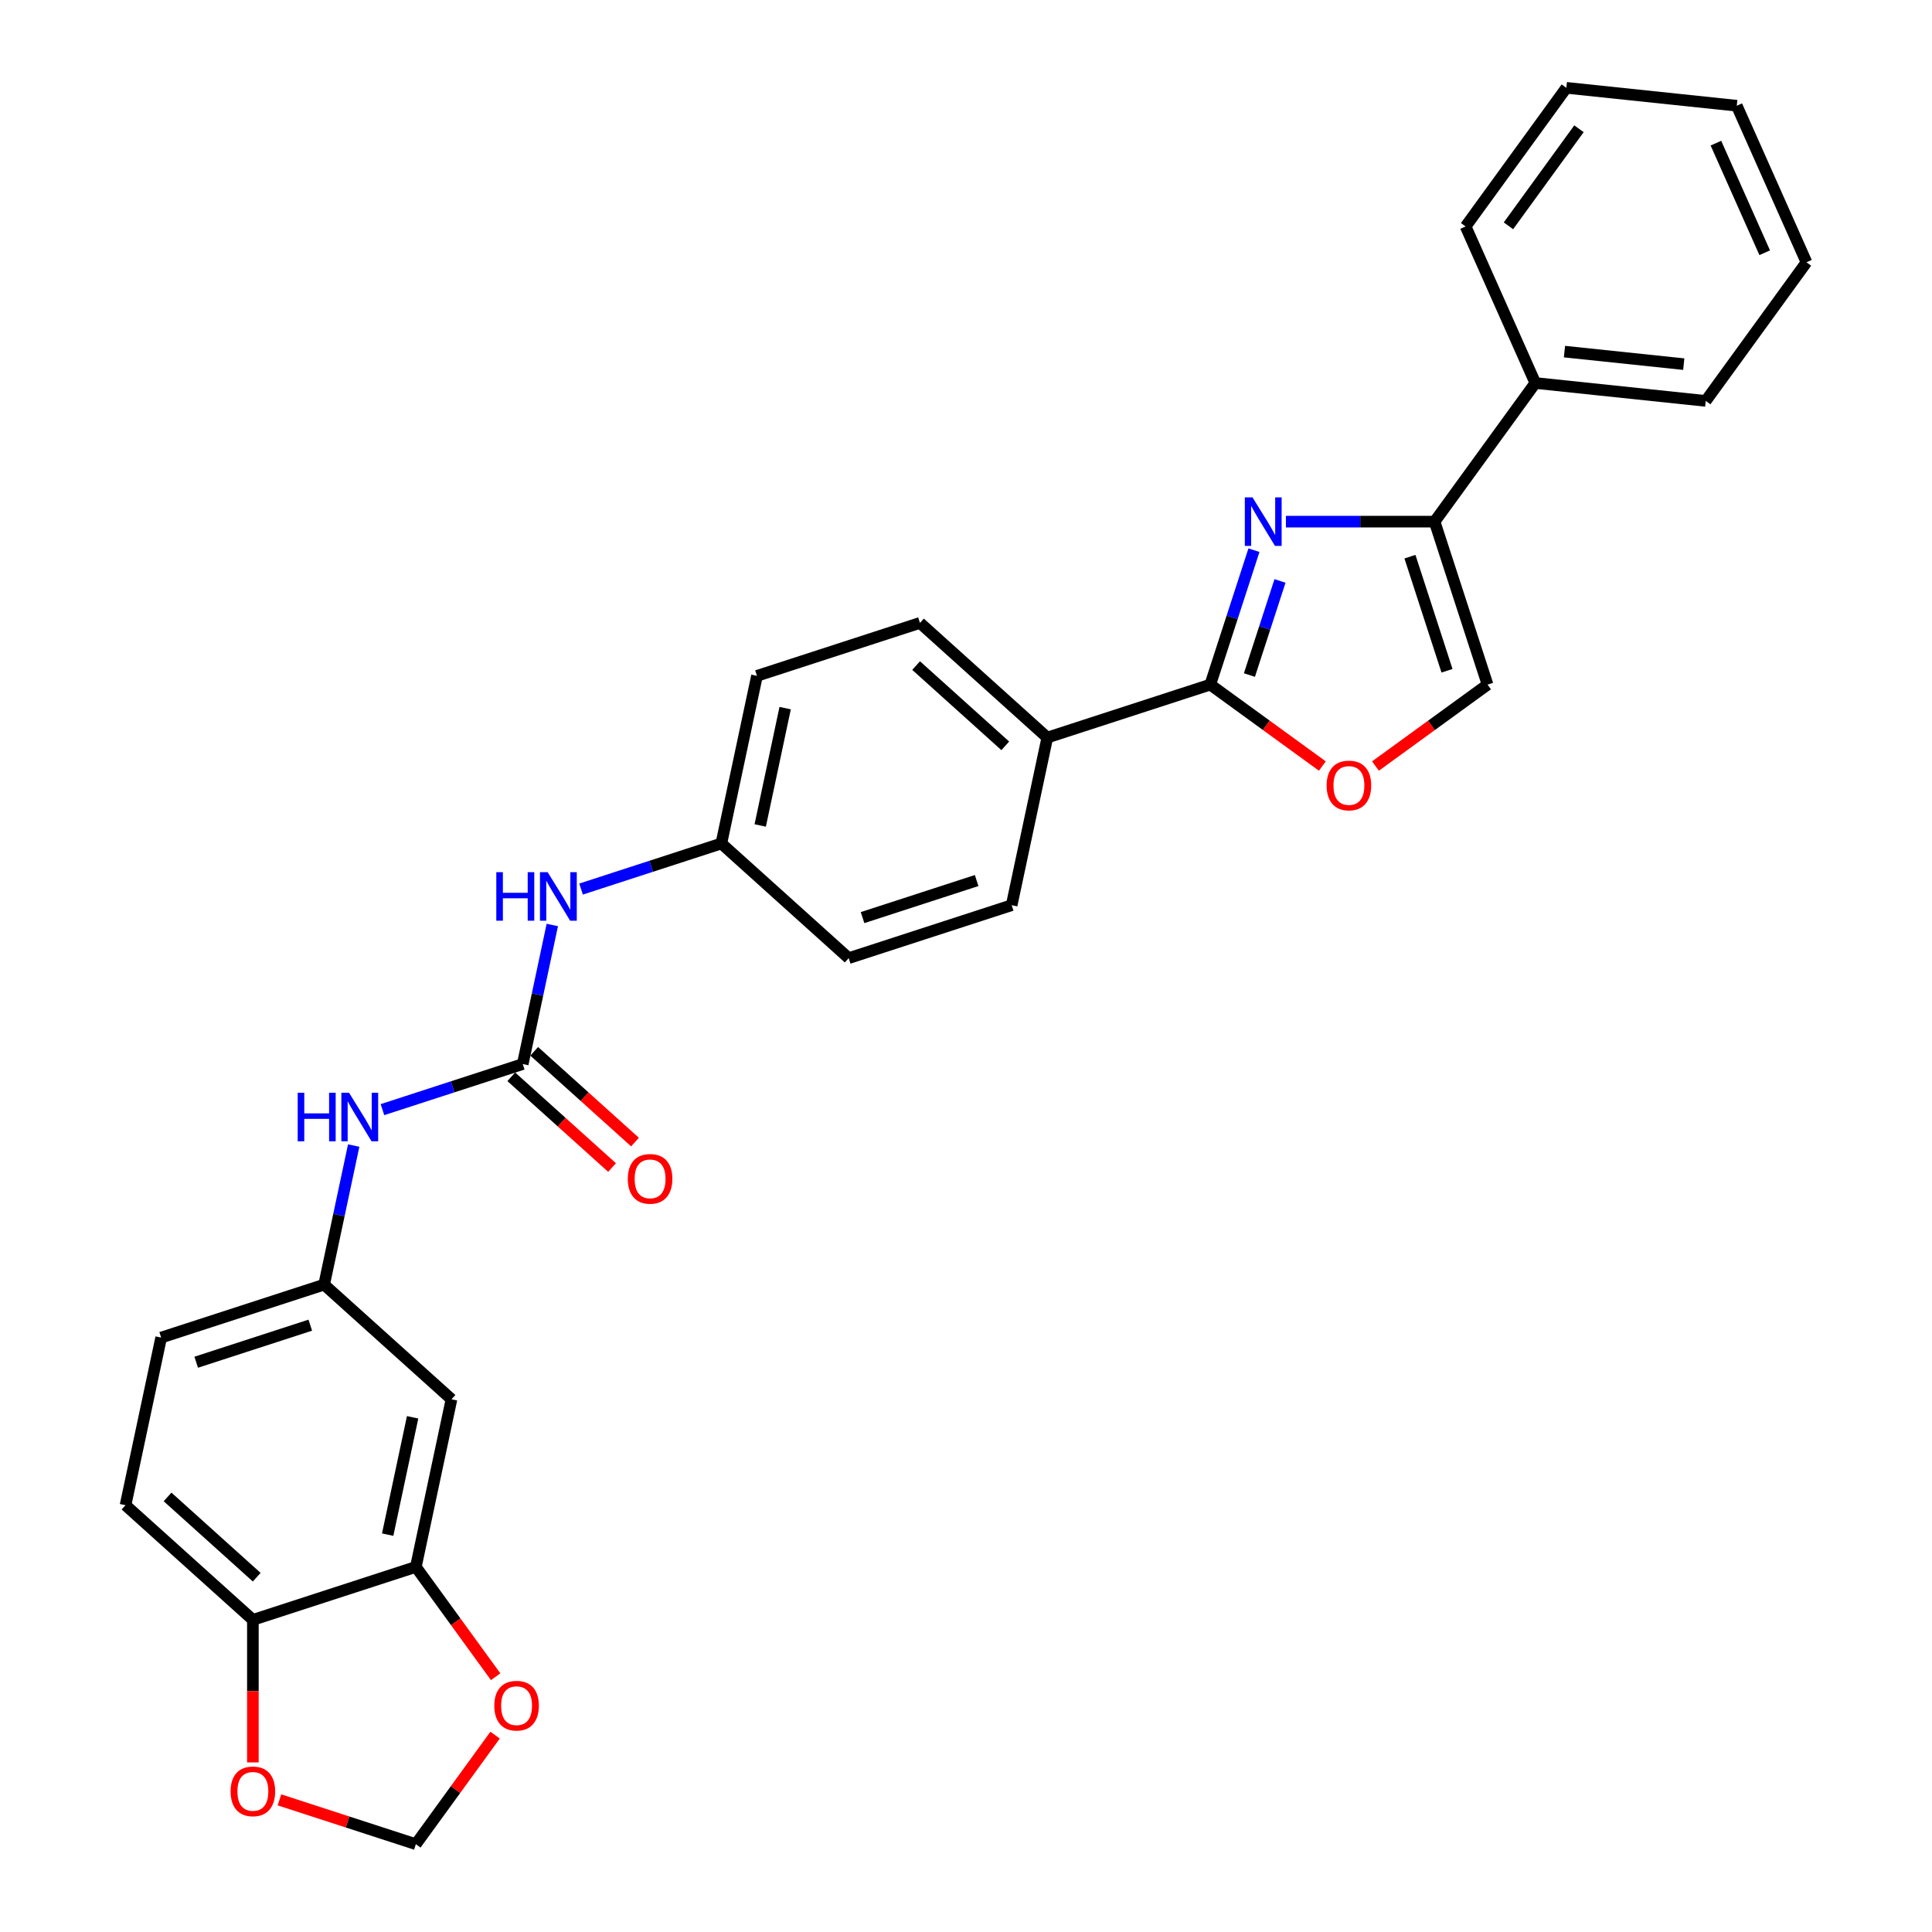 <?xml version='1.0' encoding='iso-8859-1'?>
<svg version='1.1' baseProfile='full'
              xmlns='http://www.w3.org/2000/svg'
                      xmlns:rdkit='http://www.rdkit.org/xml'
                      xmlns:xlink='http://www.w3.org/1999/xlink'
                  xml:space='preserve'
width='1000px' height='1000px' viewBox='0 0 1000 1000'>
<!-- END OF HEADER -->
<rect style='opacity:1.0;fill:#FFFFFF;stroke:none' width='1000' height='1000' x='0' y='0'> </rect>
<path class='bond-0' d='M 649.045,284.777 L 637.741,319.566' style='fill:none;fill-rule:evenodd;stroke:#0000FF;stroke-width:6px;stroke-linecap:butt;stroke-linejoin:miter;stroke-opacity:1' />
<path class='bond-0' d='M 637.741,319.566 L 626.437,354.356' style='fill:none;fill-rule:evenodd;stroke:#000000;stroke-width:6px;stroke-linecap:butt;stroke-linejoin:miter;stroke-opacity:1' />
<path class='bond-0' d='M 662.525,300.695 L 654.612,325.048' style='fill:none;fill-rule:evenodd;stroke:#0000FF;stroke-width:6px;stroke-linecap:butt;stroke-linejoin:miter;stroke-opacity:1' />
<path class='bond-0' d='M 654.612,325.048 L 646.699,349.401' style='fill:none;fill-rule:evenodd;stroke:#000000;stroke-width:6px;stroke-linecap:butt;stroke-linejoin:miter;stroke-opacity:1' />
<path class='bond-1' d='M 665.59,270 L 704.067,270' style='fill:none;fill-rule:evenodd;stroke:#0000FF;stroke-width:6px;stroke-linecap:butt;stroke-linejoin:miter;stroke-opacity:1' />
<path class='bond-1' d='M 704.067,270 L 742.544,270' style='fill:none;fill-rule:evenodd;stroke:#000000;stroke-width:6px;stroke-linecap:butt;stroke-linejoin:miter;stroke-opacity:1' />
<path class='bond-3' d='M 626.437,354.356 L 655.442,375.429' style='fill:none;fill-rule:evenodd;stroke:#000000;stroke-width:6px;stroke-linecap:butt;stroke-linejoin:miter;stroke-opacity:1' />
<path class='bond-3' d='M 655.442,375.429 L 684.447,396.503' style='fill:none;fill-rule:evenodd;stroke:#FF0000;stroke-width:6px;stroke-linecap:butt;stroke-linejoin:miter;stroke-opacity:1' />
<path class='bond-9' d='M 626.437,354.356 L 542.08,381.765' style='fill:none;fill-rule:evenodd;stroke:#000000;stroke-width:6px;stroke-linecap:butt;stroke-linejoin:miter;stroke-opacity:1' />
<path class='bond-4' d='M 742.544,270 L 769.953,354.356' style='fill:none;fill-rule:evenodd;stroke:#000000;stroke-width:6px;stroke-linecap:butt;stroke-linejoin:miter;stroke-opacity:1' />
<path class='bond-4' d='M 729.784,288.135 L 748.97,347.184' style='fill:none;fill-rule:evenodd;stroke:#000000;stroke-width:6px;stroke-linecap:butt;stroke-linejoin:miter;stroke-opacity:1' />
<path class='bond-16' d='M 742.544,270 L 794.679,198.242' style='fill:none;fill-rule:evenodd;stroke:#000000;stroke-width:6px;stroke-linecap:butt;stroke-linejoin:miter;stroke-opacity:1' />
<path class='bond-2' d='M 270.57,550.752 L 278.22,514.76' style='fill:none;fill-rule:evenodd;stroke:#000000;stroke-width:6px;stroke-linecap:butt;stroke-linejoin:miter;stroke-opacity:1' />
<path class='bond-2' d='M 278.22,514.76 L 285.87,478.769' style='fill:none;fill-rule:evenodd;stroke:#0000FF;stroke-width:6px;stroke-linecap:butt;stroke-linejoin:miter;stroke-opacity:1' />
<path class='bond-6' d='M 270.57,550.752 L 234.263,562.548' style='fill:none;fill-rule:evenodd;stroke:#000000;stroke-width:6px;stroke-linecap:butt;stroke-linejoin:miter;stroke-opacity:1' />
<path class='bond-6' d='M 234.263,562.548 L 197.957,574.345' style='fill:none;fill-rule:evenodd;stroke:#0000FF;stroke-width:6px;stroke-linecap:butt;stroke-linejoin:miter;stroke-opacity:1' />
<path class='bond-15' d='M 264.635,557.343 L 290.718,580.829' style='fill:none;fill-rule:evenodd;stroke:#000000;stroke-width:6px;stroke-linecap:butt;stroke-linejoin:miter;stroke-opacity:1' />
<path class='bond-15' d='M 290.718,580.829 L 316.802,604.315' style='fill:none;fill-rule:evenodd;stroke:#FF0000;stroke-width:6px;stroke-linecap:butt;stroke-linejoin:miter;stroke-opacity:1' />
<path class='bond-15' d='M 276.505,544.16 L 302.588,567.646' style='fill:none;fill-rule:evenodd;stroke:#000000;stroke-width:6px;stroke-linecap:butt;stroke-linejoin:miter;stroke-opacity:1' />
<path class='bond-15' d='M 302.588,567.646 L 328.672,591.132' style='fill:none;fill-rule:evenodd;stroke:#FF0000;stroke-width:6px;stroke-linecap:butt;stroke-linejoin:miter;stroke-opacity:1' />
<path class='bond-29' d='M 711.943,396.503 L 740.948,375.429' style='fill:none;fill-rule:evenodd;stroke:#FF0000;stroke-width:6px;stroke-linecap:butt;stroke-linejoin:miter;stroke-opacity:1' />
<path class='bond-29' d='M 740.948,375.429 L 769.953,354.356' style='fill:none;fill-rule:evenodd;stroke:#000000;stroke-width:6px;stroke-linecap:butt;stroke-linejoin:miter;stroke-opacity:1' />
<path class='bond-5' d='M 215.246,811.03 L 233.687,724.27' style='fill:none;fill-rule:evenodd;stroke:#000000;stroke-width:6px;stroke-linecap:butt;stroke-linejoin:miter;stroke-opacity:1' />
<path class='bond-5' d='M 200.66,794.328 L 213.569,733.596' style='fill:none;fill-rule:evenodd;stroke:#000000;stroke-width:6px;stroke-linecap:butt;stroke-linejoin:miter;stroke-opacity:1' />
<path class='bond-11' d='M 215.246,811.03 L 235.894,839.449' style='fill:none;fill-rule:evenodd;stroke:#000000;stroke-width:6px;stroke-linecap:butt;stroke-linejoin:miter;stroke-opacity:1' />
<path class='bond-11' d='M 235.894,839.449 L 256.542,867.869' style='fill:none;fill-rule:evenodd;stroke:#FF0000;stroke-width:6px;stroke-linecap:butt;stroke-linejoin:miter;stroke-opacity:1' />
<path class='bond-32' d='M 215.246,811.03 L 130.89,838.439' style='fill:none;fill-rule:evenodd;stroke:#000000;stroke-width:6px;stroke-linecap:butt;stroke-linejoin:miter;stroke-opacity:1' />
<path class='bond-13' d='M 183.072,592.938 L 175.422,628.929' style='fill:none;fill-rule:evenodd;stroke:#0000FF;stroke-width:6px;stroke-linecap:butt;stroke-linejoin:miter;stroke-opacity:1' />
<path class='bond-13' d='M 175.422,628.929 L 167.772,664.92' style='fill:none;fill-rule:evenodd;stroke:#000000;stroke-width:6px;stroke-linecap:butt;stroke-linejoin:miter;stroke-opacity:1' />
<path class='bond-7' d='M 233.687,724.27 L 167.772,664.92' style='fill:none;fill-rule:evenodd;stroke:#000000;stroke-width:6px;stroke-linecap:butt;stroke-linejoin:miter;stroke-opacity:1' />
<path class='bond-8' d='M 300.755,460.177 L 337.061,448.38' style='fill:none;fill-rule:evenodd;stroke:#0000FF;stroke-width:6px;stroke-linecap:butt;stroke-linejoin:miter;stroke-opacity:1' />
<path class='bond-8' d='M 337.061,448.38 L 373.368,436.583' style='fill:none;fill-rule:evenodd;stroke:#000000;stroke-width:6px;stroke-linecap:butt;stroke-linejoin:miter;stroke-opacity:1' />
<path class='bond-18' d='M 542.08,381.765 L 476.165,322.415' style='fill:none;fill-rule:evenodd;stroke:#000000;stroke-width:6px;stroke-linecap:butt;stroke-linejoin:miter;stroke-opacity:1' />
<path class='bond-18' d='M 520.323,386.046 L 474.182,344.5' style='fill:none;fill-rule:evenodd;stroke:#000000;stroke-width:6px;stroke-linecap:butt;stroke-linejoin:miter;stroke-opacity:1' />
<path class='bond-19' d='M 542.08,381.765 L 523.639,468.524' style='fill:none;fill-rule:evenodd;stroke:#000000;stroke-width:6px;stroke-linecap:butt;stroke-linejoin:miter;stroke-opacity:1' />
<path class='bond-10' d='M 130.89,838.439 L 64.974,779.088' style='fill:none;fill-rule:evenodd;stroke:#000000;stroke-width:6px;stroke-linecap:butt;stroke-linejoin:miter;stroke-opacity:1' />
<path class='bond-10' d='M 132.872,816.353 L 86.732,774.808' style='fill:none;fill-rule:evenodd;stroke:#000000;stroke-width:6px;stroke-linecap:butt;stroke-linejoin:miter;stroke-opacity:1' />
<path class='bond-12' d='M 130.89,838.439 L 130.89,875.328' style='fill:none;fill-rule:evenodd;stroke:#000000;stroke-width:6px;stroke-linecap:butt;stroke-linejoin:miter;stroke-opacity:1' />
<path class='bond-12' d='M 130.89,875.328 L 130.89,912.217' style='fill:none;fill-rule:evenodd;stroke:#FF0000;stroke-width:6px;stroke-linecap:butt;stroke-linejoin:miter;stroke-opacity:1' />
<path class='bond-14' d='M 256.258,898.097 L 235.752,926.321' style='fill:none;fill-rule:evenodd;stroke:#FF0000;stroke-width:6px;stroke-linecap:butt;stroke-linejoin:miter;stroke-opacity:1' />
<path class='bond-14' d='M 235.752,926.321 L 215.246,954.545' style='fill:none;fill-rule:evenodd;stroke:#000000;stroke-width:6px;stroke-linecap:butt;stroke-linejoin:miter;stroke-opacity:1' />
<path class='bond-33' d='M 144.638,931.603 L 179.942,943.074' style='fill:none;fill-rule:evenodd;stroke:#FF0000;stroke-width:6px;stroke-linecap:butt;stroke-linejoin:miter;stroke-opacity:1' />
<path class='bond-33' d='M 179.942,943.074 L 215.246,954.545' style='fill:none;fill-rule:evenodd;stroke:#000000;stroke-width:6px;stroke-linecap:butt;stroke-linejoin:miter;stroke-opacity:1' />
<path class='bond-21' d='M 167.772,664.92 L 83.416,692.329' style='fill:none;fill-rule:evenodd;stroke:#000000;stroke-width:6px;stroke-linecap:butt;stroke-linejoin:miter;stroke-opacity:1' />
<path class='bond-21' d='M 160.6,685.903 L 101.551,705.089' style='fill:none;fill-rule:evenodd;stroke:#000000;stroke-width:6px;stroke-linecap:butt;stroke-linejoin:miter;stroke-opacity:1' />
<path class='bond-24' d='M 794.679,198.242 L 882.89,207.513' style='fill:none;fill-rule:evenodd;stroke:#000000;stroke-width:6px;stroke-linecap:butt;stroke-linejoin:miter;stroke-opacity:1' />
<path class='bond-24' d='M 809.765,181.99 L 871.513,188.48' style='fill:none;fill-rule:evenodd;stroke:#000000;stroke-width:6px;stroke-linecap:butt;stroke-linejoin:miter;stroke-opacity:1' />
<path class='bond-25' d='M 794.679,198.242 L 758.602,117.212' style='fill:none;fill-rule:evenodd;stroke:#000000;stroke-width:6px;stroke-linecap:butt;stroke-linejoin:miter;stroke-opacity:1' />
<path class='bond-17' d='M 64.974,779.088 L 83.416,692.329' style='fill:none;fill-rule:evenodd;stroke:#000000;stroke-width:6px;stroke-linecap:butt;stroke-linejoin:miter;stroke-opacity:1' />
<path class='bond-22' d='M 476.165,322.415 L 391.809,349.824' style='fill:none;fill-rule:evenodd;stroke:#000000;stroke-width:6px;stroke-linecap:butt;stroke-linejoin:miter;stroke-opacity:1' />
<path class='bond-23' d='M 523.639,468.524 L 439.283,495.934' style='fill:none;fill-rule:evenodd;stroke:#000000;stroke-width:6px;stroke-linecap:butt;stroke-linejoin:miter;stroke-opacity:1' />
<path class='bond-23' d='M 505.504,455.765 L 446.454,474.951' style='fill:none;fill-rule:evenodd;stroke:#000000;stroke-width:6px;stroke-linecap:butt;stroke-linejoin:miter;stroke-opacity:1' />
<path class='bond-20' d='M 373.368,436.583 L 439.283,495.934' style='fill:none;fill-rule:evenodd;stroke:#000000;stroke-width:6px;stroke-linecap:butt;stroke-linejoin:miter;stroke-opacity:1' />
<path class='bond-30' d='M 373.368,436.583 L 391.809,349.824' style='fill:none;fill-rule:evenodd;stroke:#000000;stroke-width:6px;stroke-linecap:butt;stroke-linejoin:miter;stroke-opacity:1' />
<path class='bond-30' d='M 393.486,427.258 L 406.395,366.526' style='fill:none;fill-rule:evenodd;stroke:#000000;stroke-width:6px;stroke-linecap:butt;stroke-linejoin:miter;stroke-opacity:1' />
<path class='bond-26' d='M 882.89,207.513 L 935.026,135.755' style='fill:none;fill-rule:evenodd;stroke:#000000;stroke-width:6px;stroke-linecap:butt;stroke-linejoin:miter;stroke-opacity:1' />
<path class='bond-27' d='M 758.602,117.212 L 810.737,45.455' style='fill:none;fill-rule:evenodd;stroke:#000000;stroke-width:6px;stroke-linecap:butt;stroke-linejoin:miter;stroke-opacity:1' />
<path class='bond-27' d='M 780.774,116.876 L 817.269,66.645' style='fill:none;fill-rule:evenodd;stroke:#000000;stroke-width:6px;stroke-linecap:butt;stroke-linejoin:miter;stroke-opacity:1' />
<path class='bond-31' d='M 935.026,135.755 L 898.949,54.726' style='fill:none;fill-rule:evenodd;stroke:#000000;stroke-width:6px;stroke-linecap:butt;stroke-linejoin:miter;stroke-opacity:1' />
<path class='bond-31' d='M 913.408,130.816 L 888.155,74.096' style='fill:none;fill-rule:evenodd;stroke:#000000;stroke-width:6px;stroke-linecap:butt;stroke-linejoin:miter;stroke-opacity:1' />
<path class='bond-28' d='M 810.737,45.455 L 898.949,54.726' style='fill:none;fill-rule:evenodd;stroke:#000000;stroke-width:6px;stroke-linecap:butt;stroke-linejoin:miter;stroke-opacity:1' />
<path  class='atom-0' d='M 648.293 257.44
L 656.525 270.745
Q 657.341 272.057, 658.653 274.434
Q 659.966 276.812, 660.037 276.953
L 660.037 257.44
L 663.372 257.44
L 663.372 282.559
L 659.931 282.559
L 651.096 268.013
Q 650.067 266.31, 648.968 264.358
Q 647.903 262.407, 647.584 261.804
L 647.584 282.559
L 644.32 282.559
L 644.32 257.44
L 648.293 257.44
' fill='#0000FF'/>
<path  class='atom-4' d='M 686.664 406.562
Q 686.664 400.531, 689.644 397.16
Q 692.625 393.79, 698.195 393.79
Q 703.765 393.79, 706.745 397.16
Q 709.725 400.531, 709.725 406.562
Q 709.725 412.665, 706.71 416.141
Q 703.694 419.583, 698.195 419.583
Q 692.66 419.583, 689.644 416.141
Q 686.664 412.7, 686.664 406.562
M 698.195 416.745
Q 702.026 416.745, 704.084 414.19
Q 706.178 411.6, 706.178 406.562
Q 706.178 401.631, 704.084 399.147
Q 702.026 396.628, 698.195 396.628
Q 694.363 396.628, 692.27 399.112
Q 690.212 401.595, 690.212 406.562
Q 690.212 411.636, 692.27 414.19
Q 694.363 416.745, 698.195 416.745
' fill='#FF0000'/>
<path  class='atom-7' d='M 154.087 565.601
L 157.493 565.601
L 157.493 576.28
L 170.337 576.28
L 170.337 565.601
L 173.743 565.601
L 173.743 590.72
L 170.337 590.72
L 170.337 579.119
L 157.493 579.119
L 157.493 590.72
L 154.087 590.72
L 154.087 565.601
' fill='#0000FF'/>
<path  class='atom-7' d='M 180.661 565.601
L 188.892 578.906
Q 189.708 580.219, 191.021 582.596
Q 192.334 584.973, 192.405 585.115
L 192.405 565.601
L 195.74 565.601
L 195.74 590.72
L 192.298 590.72
L 183.464 576.174
Q 182.435 574.471, 181.335 572.52
Q 180.271 570.568, 179.951 569.965
L 179.951 590.72
L 176.687 590.72
L 176.687 565.601
L 180.661 565.601
' fill='#0000FF'/>
<path  class='atom-9' d='M 256.885 451.433
L 260.291 451.433
L 260.291 462.112
L 273.134 462.112
L 273.134 451.433
L 276.54 451.433
L 276.54 476.552
L 273.134 476.552
L 273.134 464.95
L 260.291 464.95
L 260.291 476.552
L 256.885 476.552
L 256.885 451.433
' fill='#0000FF'/>
<path  class='atom-9' d='M 283.459 451.433
L 291.69 464.737
Q 292.506 466.05, 293.819 468.427
Q 295.131 470.804, 295.202 470.946
L 295.202 451.433
L 298.537 451.433
L 298.537 476.552
L 295.096 476.552
L 286.261 462.005
Q 285.233 460.302, 284.133 458.351
Q 283.068 456.4, 282.749 455.797
L 282.749 476.552
L 279.485 476.552
L 279.485 451.433
L 283.459 451.433
' fill='#0000FF'/>
<path  class='atom-12' d='M 255.851 882.859
Q 255.851 876.827, 258.831 873.457
Q 261.811 870.086, 267.381 870.086
Q 272.951 870.086, 275.932 873.457
Q 278.912 876.827, 278.912 882.859
Q 278.912 888.961, 275.896 892.438
Q 272.88 895.879, 267.381 895.879
Q 261.846 895.879, 258.831 892.438
Q 255.851 888.996, 255.851 882.859
M 267.381 893.041
Q 271.213 893.041, 273.271 890.487
Q 275.364 887.897, 275.364 882.859
Q 275.364 877.927, 273.271 875.443
Q 271.213 872.924, 267.381 872.924
Q 263.549 872.924, 261.456 875.408
Q 259.398 877.891, 259.398 882.859
Q 259.398 887.932, 261.456 890.487
Q 263.549 893.041, 267.381 893.041
' fill='#FF0000'/>
<path  class='atom-13' d='M 119.359 927.207
Q 119.359 921.176, 122.339 917.805
Q 125.319 914.435, 130.89 914.435
Q 136.46 914.435, 139.44 917.805
Q 142.42 921.176, 142.42 927.207
Q 142.42 933.31, 139.405 936.787
Q 136.389 940.228, 130.89 940.228
Q 125.355 940.228, 122.339 936.787
Q 119.359 933.345, 119.359 927.207
M 130.89 937.39
Q 134.721 937.39, 136.779 934.835
Q 138.872 932.245, 138.872 927.207
Q 138.872 922.276, 136.779 919.792
Q 134.721 917.273, 130.89 917.273
Q 127.058 917.273, 124.965 919.757
Q 122.907 922.24, 122.907 927.207
Q 122.907 932.281, 124.965 934.835
Q 127.058 937.39, 130.89 937.39
' fill='#FF0000'/>
<path  class='atom-16' d='M 324.954 610.173
Q 324.954 604.141, 327.935 600.771
Q 330.915 597.4, 336.485 597.4
Q 342.055 597.4, 345.035 600.771
Q 348.016 604.141, 348.016 610.173
Q 348.016 616.275, 345 619.752
Q 341.984 623.194, 336.485 623.194
Q 330.95 623.194, 327.935 619.752
Q 324.954 616.311, 324.954 610.173
M 336.485 620.355
Q 340.317 620.355, 342.375 617.801
Q 344.468 615.211, 344.468 610.173
Q 344.468 605.241, 342.375 602.758
Q 340.317 600.239, 336.485 600.239
Q 332.653 600.239, 330.56 602.722
Q 328.502 605.206, 328.502 610.173
Q 328.502 615.246, 330.56 617.801
Q 332.653 620.355, 336.485 620.355
' fill='#FF0000'/>
</svg>
